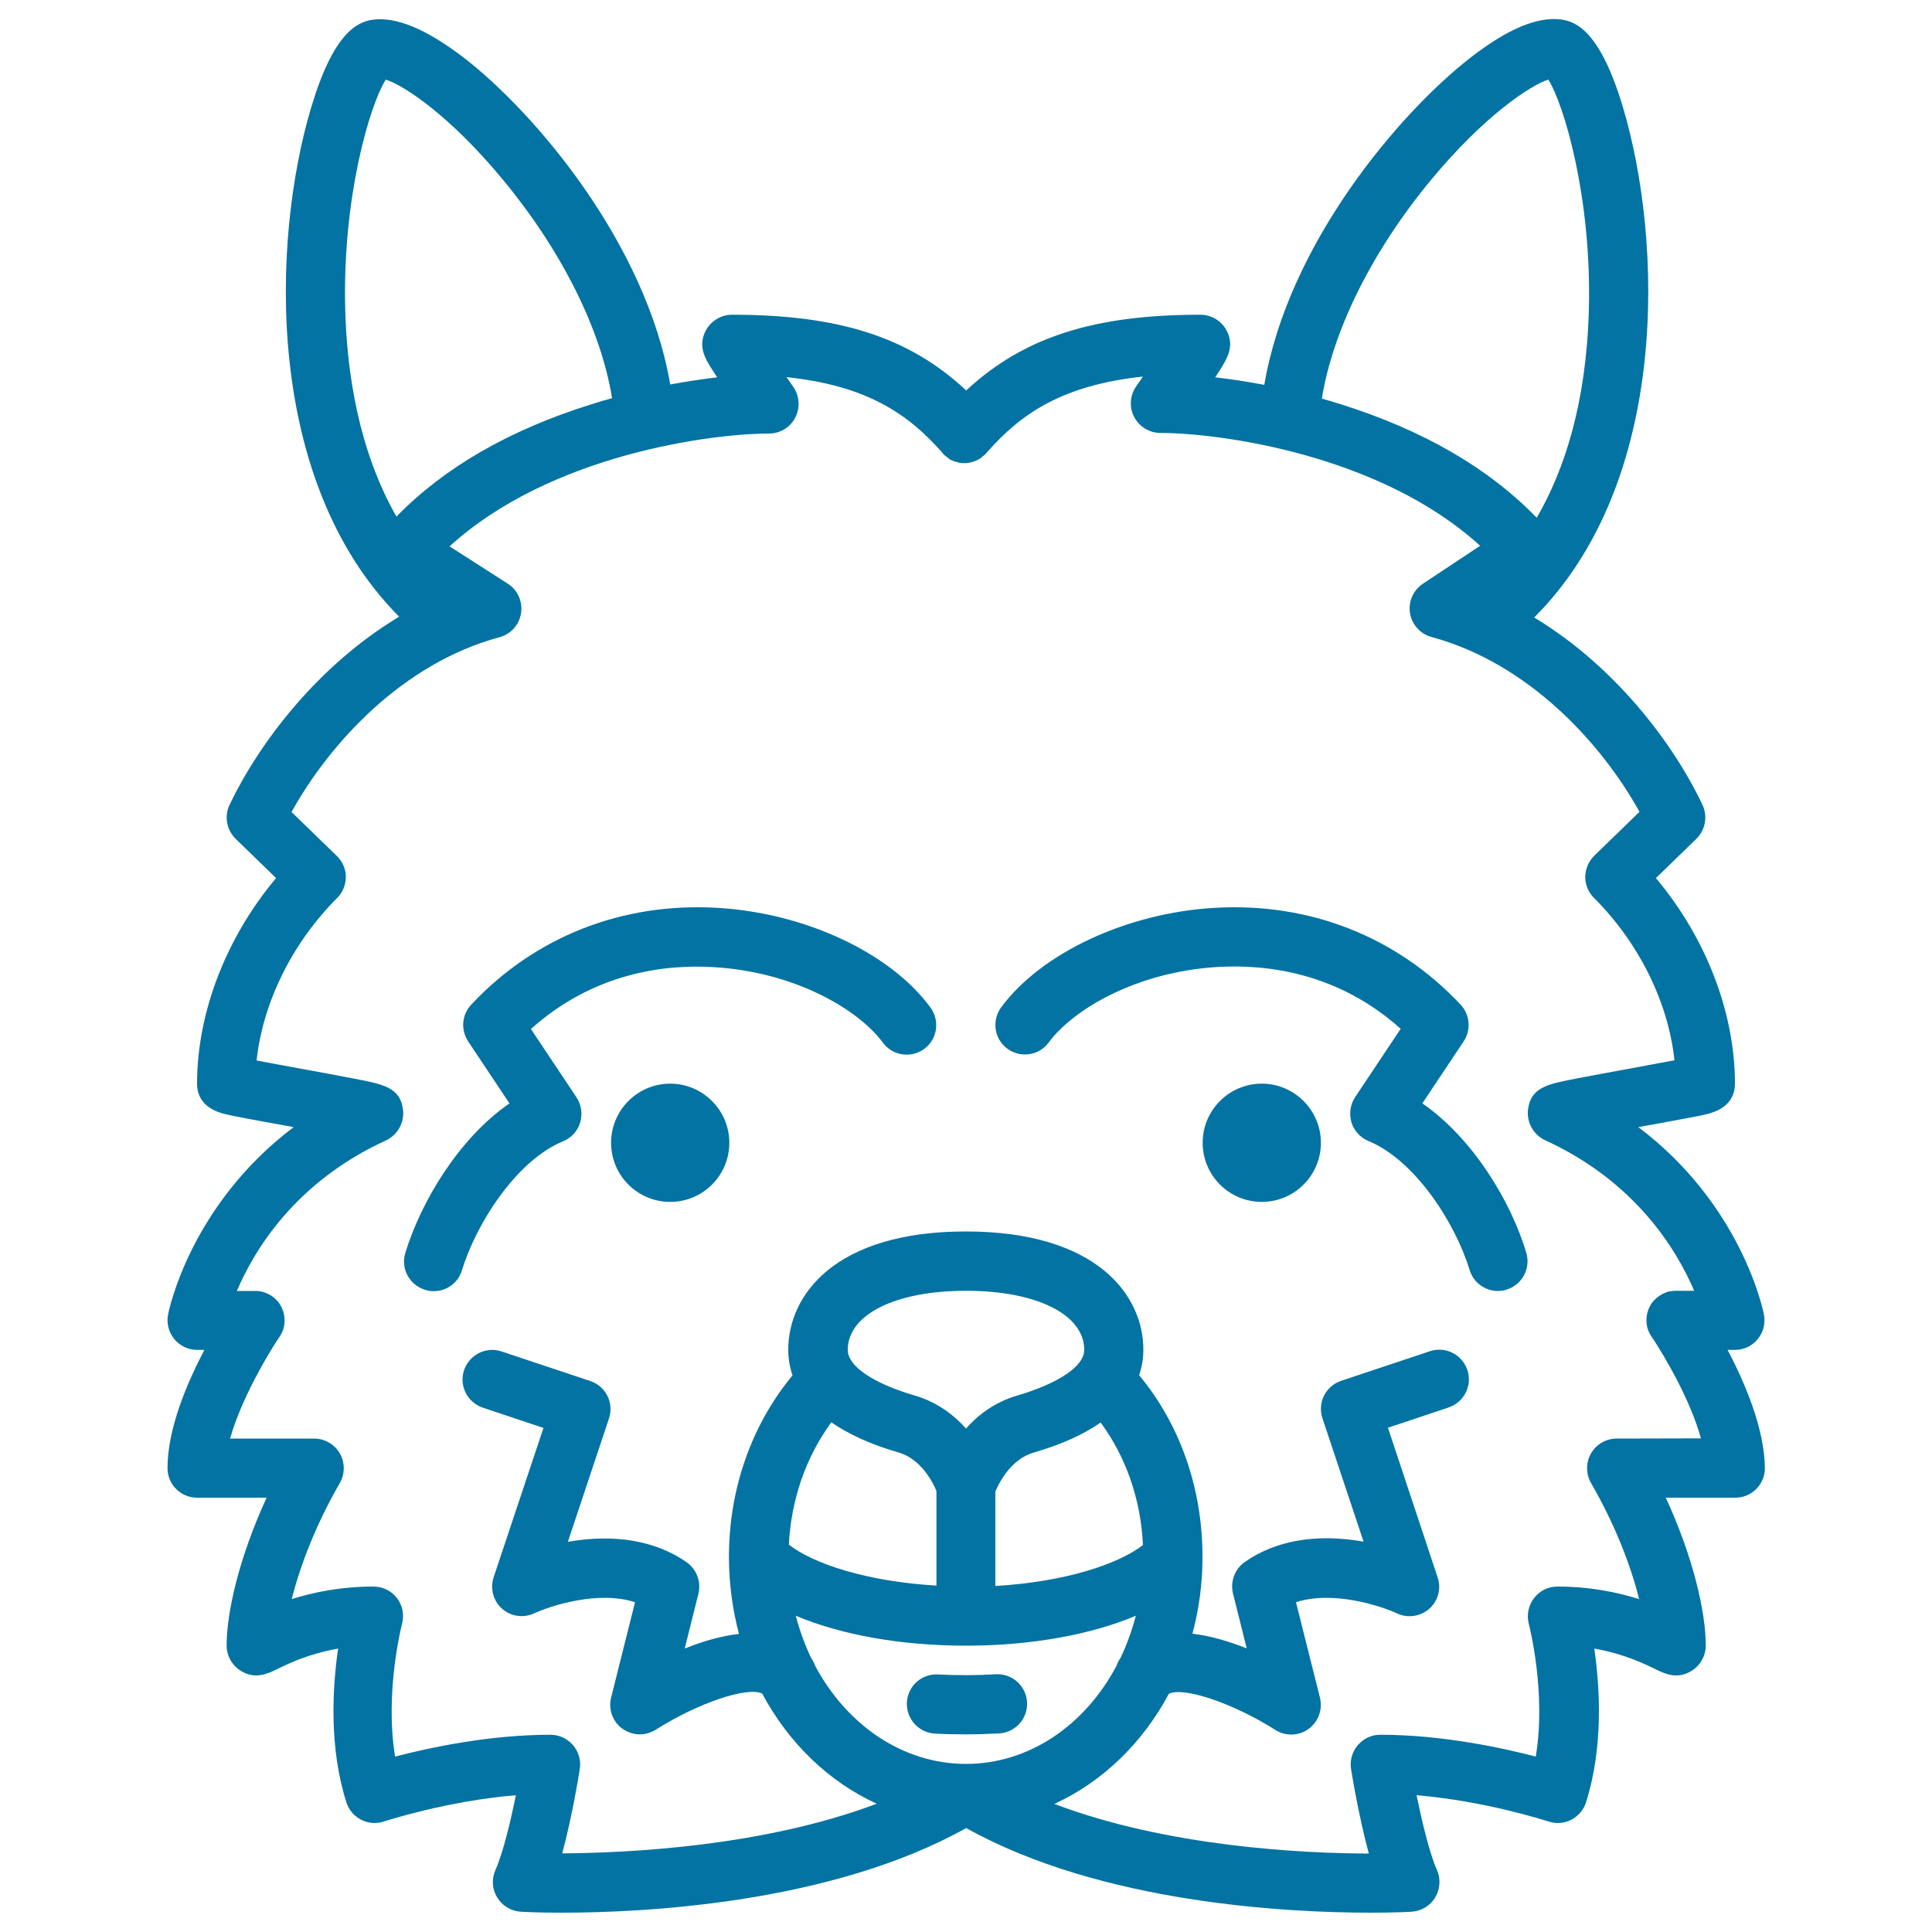 <svg xmlns="http://www.w3.org/2000/svg" viewBox="0 0 1000 1000" style="fill:#0273a2">
<title>Lama Head SVG icon</title>
<g><path d="M346.9,560.9c-16.9,0-30.6,13.7-30.6,30.6c0,16.9,13.7,30.6,30.6,30.6c16.9,0,30.6-13.7,30.6-30.6C377.5,574.7,363.8,560.9,346.9,560.9z"/><path d="M653.1,560.9c-16.9,0-30.6,13.7-30.6,30.6c0,16.9,13.7,30.6,30.6,30.6s30.6-13.7,30.6-30.6C683.7,574.7,670,560.9,653.1,560.9z"/><path d="M894.2,698.7h3.8l0,0c4.6,0,8.9-2,11.8-5.6c2.9-3.5,4.1-8.2,3.2-12.7c-0.5-2.7-11.8-56.9-65-97c0.2,0,0.3-0.1,0.5-0.1c9.6-1.7,18.6-3.4,25.6-4.7c3.9-0.7,6.7-1.3,8.8-1.8c12.5-2.8,15.1-10.2,15.1-15.9c0-36.9-15.1-75.7-40.9-106.4l20.9-20.3c4.7-4.6,6-11.6,3.2-17.6c-15.2-32.1-45.4-71.8-87.1-97c70.4-70.3,66.6-195,45.9-264.2c-11.5-38.4-23.7-44.2-31.9-45.3c-12.3-1.6-27.7,4.8-46.8,19.6c-36.9,28.6-94.5,96.4-106.9,169.5c-9-1.7-17.5-3-25.4-3.9c0.9-1.4,1.7-2.6,2.4-3.7c3.6-5.8,7.8-12.3,3.5-20.5c-2.6-5-7.9-8.2-13.6-8.2c-55.1,0-91.5,11.6-121.2,39.2c-29.6-27.7-66.1-39.2-121.2-39.2c-5.7,0-10.9,3.2-13.6,8.2c-4.3,8.2-0.2,14.7,3.5,20.5c0.7,1.1,1.5,2.3,2.4,3.7c-7.5,0.9-15.7,2.1-24.3,3.7c-12.5-73-70-140.7-106.9-169.2C220.7,15.1,205.3,8.6,193,10.2c-8.2,1.1-20.4,6.9-31.9,45.3c-20.7,69.1-24.5,193.4,45.5,263.7c-42,25.2-72.4,65.2-87.8,97.4c-2.8,5.9-1.5,13,3.2,17.6l20.9,20.3c-25.8,30.7-40.9,69.5-40.9,106.4c0,5.7,2.6,13.1,15.1,15.9c2,0.5,4.9,1,8.8,1.8c7,1.3,16,3,25.6,4.7c0.2,0,0.3,0.1,0.5,0.1c-53.2,40.1-64.5,94.3-65,97c-0.9,4.5,0.3,9.1,3.2,12.7c2.9,3.5,7.2,5.6,11.8,5.6h3.8c-9.1,17.3-19.1,40.9-19.1,61.2c0,8.5,6.9,15.3,15.3,15.3h36c-14.2,30.8-20.7,59.3-20.7,76.5c0,5.3,2.8,10.3,7.3,13.1c7.5,4.7,14.2,1.4,18.7-0.8c5.5-2.7,16.3-8,31.7-10.7c-2.9,20-4.8,51.1,4.3,79.6c1.2,3.9,4,7.1,7.6,9c3.7,1.9,7.9,2.2,11.8,0.9c0.4-0.1,32.2-10.6,68.3-13.6c-2.7,13.5-6.6,29.8-10.6,38.8c-2,4.6-1.7,9.9,1,14.2c2.6,4.3,7.2,7,12.2,7.3c1.3,0.1,9,0.5,21.2,0.5c42.4,0,139.3-4.7,209.3-43.8c70,39.1,166.8,43.8,209.3,43.8c12.2,0,19.9-0.4,21.2-0.5c5-0.3,9.6-3,12.2-7.3c2.6-4.3,3-9.6,1-14.2c-4-9-7.8-25.3-10.6-38.8c36,3,67.9,13.5,68.3,13.6c3.9,1.3,8.1,1,11.8-0.9c3.6-1.9,6.4-5.1,7.6-9c9.1-28.5,7.2-59.6,4.3-79.6c15.4,2.7,26.2,8,31.7,10.7c4.5,2.2,11.2,5.5,18.7,0.8c4.5-2.8,7.3-7.8,7.3-13.1c0-17.2-6.5-45.8-20.7-76.5h36c8.5,0,15.3-6.9,15.3-15.3C913.3,739.6,903.3,716,894.2,698.7z M740.8,93c27.1-32.7,51-48.7,60.6-51.8c8,12.6,22.5,60.8,21,119c-1.3,48.5-12.7,83.2-27,107.8c-24.8-25.7-58.9-45.4-101.5-58.8c-3.3-1-6.5-2-9.7-2.9C689.9,170.8,710.3,129.8,740.8,93z M199.7,41.2c9.7,3.1,33.6,19.1,60.6,51.8c30.4,36.7,50.8,77.6,56.5,113.1c-3.6,1-7.2,2-10.8,3.2c-42.3,13.2-76.1,32.7-100.8,58.1c-19.8-34.7-25.7-75.2-26.5-107.1C177.1,102,191.6,53.8,199.7,41.2z M430.3,736.2c8.4,5.8,19.6,11.2,34.8,15.6c11.7,3.4,17.7,15.4,19.6,19.9v49c-36-2.1-63.7-11.3-76.4-21.2C409.5,776.1,417.2,754,430.3,736.2z M500,668.1c36.6,0,61.2,12.3,61.2,30.6c0,8.4-13.1,17.3-34.9,23.7c-11.5,3.4-20.1,10-26.3,17c-6.3-7-14.8-13.6-26.3-17c-21.9-6.4-34.9-15.3-34.9-23.7C438.8,680.4,463.4,668.1,500,668.1z M515.3,771.8c1.9-4.5,8-16.5,19.6-19.9c15.2-4.4,26.5-9.8,34.8-15.6c13.1,17.8,20.8,39.8,21.9,63.4c-12.7,9.9-40.4,19.1-76.4,21.2V771.8L515.3,771.8z M421.9,862.2c-0.5-1.4-1.1-2.7-2-3.9c-3.3-6.9-6-14.3-8-22c23.1,9.8,54.3,15.5,88,15.5c33.7,0,64.9-5.7,88-15.5c-2,7.7-4.7,15.1-8,22c-0.9,1.2-1.5,2.5-2,3.9C561.8,892.7,532.9,913,500,913S438.2,892.7,421.9,862.2z M836.8,744.6c-5.5,0-10.5,2.9-13.3,7.7c-2.7,4.7-2.7,10.6,0,15.3c12.5,21.6,20.7,43,24.9,60.1c-11.1-3.5-25.4-6.5-42.3-6.5c-4.8,0-9.2,2.2-12.1,6c-2.9,3.8-3.9,8.7-2.7,13.3c0.1,0.4,9.2,35.3,3.6,68.7c-18.1-4.7-49-11.3-80.5-11.3c-4.5,0-8.7,2-11.6,5.4c-2.9,3.4-4.2,7.9-3.5,12.3c0.5,3.2,4,24.5,9.2,43.8c-33.8-0.1-104-3.4-162.8-25.7c24.8-11.3,45.7-31.5,59.3-57c7.5-3.8,33.4,4.9,55.1,18.7c2.5,1.6,5.4,2.4,8.3,2.4c3.1,0,6.3-1,8.9-2.9c5.1-3.7,7.4-10.1,5.9-16.2l-12.4-49.4c18.8-6.1,43.2,1.6,52.3,5.8c5.5,2.6,12.1,1.6,16.7-2.4c4.6-4.1,6.3-10.5,4.3-16.3L718.4,739l31.4-10.5c8-2.7,12.4-11.3,9.7-19.4c-2.7-8-11.3-12.4-19.4-9.7l-45.9,15.3c-3.9,1.3-7,4-8.9,7.7c-1.8,3.6-2.1,7.8-0.8,11.7l21.3,63.9c-0.1,0-0.2,0-0.3-0.1c-24.1-4.2-45.3-0.6-61.2,10.6c-5.2,3.6-7.6,10.1-6.1,16.3l7.1,28.4c-8.9-3.5-18.6-6.5-28.1-7.6c3.3-12.4,5.2-25.5,5.2-39.1c0-0.1,0-0.2,0-0.3c0-0.2,0-0.3,0-0.5c0-35.3-11.6-68.4-32.8-93.9c1.6-4.6,2.2-9.1,2.2-13.2c0-28.2-24.1-61.2-91.9-61.2c-67.8,0-91.9,33-91.9,61.2c0,4.1,0.6,8.6,2.2,13.3c-21.2,25.6-32.9,58.8-32.9,93.9c0,0.2,0,0.3,0,0.5c0,0.1,0,0.2,0,0.3c0.1,13.6,1.9,26.7,5.2,39.1c-9.5,1.1-19.3,4-28.1,7.6l7.1-28.4c1.5-6.2-0.9-12.6-6.1-16.3c-15.9-11.1-37.1-14.8-61.2-10.6c-0.1,0-0.2,0-0.3,0.1l21.3-63.9c1.3-3.9,1-8.1-0.8-11.7c-1.8-3.6-5-6.4-8.9-7.7l-45.9-15.3c-8-2.7-16.7,1.7-19.4,9.7c-2.7,8,1.7,16.7,9.7,19.4l31.4,10.5l-25.8,77.3c-1.9,5.8-0.2,12.2,4.3,16.2c4.5,4.1,11.1,5,16.6,2.5c9.1-4.2,33.5-11.9,52.3-5.8l-12.4,49.4c-1.5,6.1,0.8,12.5,5.9,16.1c2.7,1.9,5.8,2.9,8.9,2.9c2.9,0,5.7-0.8,8.3-2.4c21.7-13.8,47.5-22.5,55.1-18.7c13.7,25.6,34.5,45.7,59.3,57c-58.8,22.2-129,25.5-162.8,25.7c5.2-19.3,8.6-40.5,9.1-43.7c0.7-4.4-0.6-8.9-3.5-12.3c-2.9-3.4-7.2-5.4-11.6-5.4c-31.5,0-62.4,6.6-80.5,11.3c-5.5-33.5,3.5-68.3,3.6-68.7c1.2-4.6,0.3-9.5-2.6-13.3c-2.9-3.8-7.4-6-12.2-6c-16.9,0-31.3,3-42.3,6.5c4.3-17.1,12.4-38.5,24.9-60.1c2.7-4.7,2.7-10.6,0-15.3c-2.7-4.7-7.8-7.7-13.3-7.7h-43.5c5.5-19.7,18.8-42.5,25.1-52c0.4-0.5,0.7-1,1-1.5c1.4-2.3,2.1-4.9,2.1-7.5c0-0.1,0-0.1,0-0.2c0-3.2-1-6.2-2.7-8.7c0,0,0,0,0,0c0,0,0,0,0,0c-0.4-0.6-0.8-1.1-1.3-1.6c-1.6-1.8-3.6-3.1-6-4c0,0,0,0,0,0c-0.7-0.2-1.3-0.4-2-0.6c0,0,0,0,0,0c-1.1-0.2-2.3-0.4-3.4-0.3h-9.3c9.1-21.4,30.4-56.5,77.1-77.9c6.1-2.8,9.7-9.3,8.9-15.9c-1.4-11.5-10.2-13.2-24.8-16c-7.5-1.5-17.6-3.3-27.3-5.1c-7.5-1.4-16.6-3-23.7-4.4c3.3-30,18.3-60.7,41.7-84.1c2.9-2.9,4.5-6.8,4.5-10.9c0-4.1-1.7-8-4.7-10.9l-23.4-22.7c19.5-35.2,57.2-76.9,107.7-90.5c5.9-1.6,10.2-6.5,11.1-12.5c0.9-6-1.8-12-6.9-15.2l-30.1-19.3c52-47.5,135.4-58.4,165.4-58.4c5.7,0,10.9-3.2,13.5-8.2c2.6-5,2.3-11.1-0.9-15.8c-1.2-1.7-2.4-3.5-3.6-5.2c41.7,4.4,63.1,19.1,80.8,39.3c0,0.1,0.1,0.1,0.1,0.2c0.2,0.2,0.4,0.4,0.6,0.6c0.2,0.2,0.4,0.4,0.6,0.6c0.1,0,0.1,0.1,0.2,0.1c0.1,0.1,0.2,0.2,0.4,0.3c0.2,0.2,0.5,0.4,0.7,0.6c0.2,0.1,0.4,0.2,0.5,0.4c0.2,0.2,0.5,0.3,0.7,0.5c0.2,0.1,0.4,0.2,0.6,0.3c0.2,0.1,0.5,0.2,0.7,0.3c0.2,0.1,0.5,0.2,0.7,0.3c0.2,0.1,0.4,0.2,0.6,0.2c0.3,0.1,0.5,0.2,0.8,0.2c0.2,0.1,0.4,0.1,0.6,0.2c0.3,0.1,0.5,0.1,0.8,0.2c0.2,0,0.4,0.1,0.6,0.1c0.3,0,0.5,0.1,0.8,0.1c0.2,0,0.4,0,0.7,0c0.3,0,0.5,0,0.8,0c0.2,0,0.5,0,0.7,0c0.2,0,0.5,0,0.7-0.1c0.2,0,0.5,0,0.7-0.1c0.2,0,0.5-0.1,0.7-0.1c0.2,0,0.5-0.1,0.7-0.2c0.2-0.1,0.5-0.1,0.7-0.2c0.2-0.1,0.5-0.1,0.7-0.2c0.2-0.1,0.5-0.2,0.7-0.3c0.2-0.1,0.4-0.2,0.7-0.3c0.2-0.1,0.5-0.2,0.7-0.4c0.2-0.1,0.4-0.2,0.6-0.3c0.3-0.1,0.5-0.3,0.7-0.5c0.2-0.1,0.4-0.2,0.5-0.4c0.2-0.2,0.5-0.4,0.7-0.6c0.1-0.1,0.2-0.2,0.4-0.3c0.1,0,0.1-0.1,0.2-0.1c0.2-0.2,0.4-0.4,0.6-0.6c0.2-0.2,0.4-0.4,0.6-0.6c0-0.1,0.1-0.1,0.1-0.2c17.7-20.2,39.1-34.8,80.8-39.3c-1.2,1.8-2.4,3.5-3.6,5.2c-3.2,4.7-3.6,10.8-0.9,15.8c2.6,5,7.9,8.2,13.6,8.2c30,0,113.4,10.9,165.4,58.4L736.7,302c-5.1,3.3-7.8,9.2-6.9,15.2c0.9,6,5.3,10.9,11.1,12.5c50.4,13.6,88.2,55.3,107.7,90.5l-23.4,22.7c-2.9,2.9-4.6,6.8-4.7,10.9c0,4.1,1.6,8,4.5,10.9c23.4,23.4,38.5,54.1,41.7,84.1c-7,1.3-16.2,3-23.7,4.4c-9.7,1.8-19.8,3.6-27.3,5.1c-14.6,2.8-23.4,4.5-24.8,16c-0.8,6.6,2.8,13.1,8.9,15.9c46.7,21.4,68,56.6,77.1,77.9h-9.3c-1.1,0-2.2,0.1-3.4,0.3c0,0,0,0,0,0c-0.7,0.1-1.4,0.3-2,0.6c-2.4,0.9-4.4,2.3-6.1,4.1c0,0,0,0,0,0l0,0c-0.4,0.5-0.9,1-1.2,1.5l0,0c0,0,0,0,0,0c0,0,0,0,0,0c0,0,0,0,0,0c-1.7,2.5-2.7,5.5-2.7,8.7c0,0.1,0,0.1,0,0.2c0,2.6,0.7,5.2,2.1,7.5c0.3,0.5,0.6,1,1,1.5c6.3,9.5,19.7,32.2,25.1,52L836.8,744.6L836.8,744.6z"/><path d="M736.2,571.1l21.4-32.1c3.9-5.9,3.3-13.8-1.6-19c-33-35.2-78.3-53-127.4-50.1c-45.2,2.6-89.6,23.3-110.4,51.5c-5,6.8-3.6,16.4,3.2,21.4c6.8,5,16.4,3.6,21.4-3.2c12.6-17.1,45.4-36.6,87.5-39.1c25.9-1.5,62.4,3.1,94.7,32l-23.6,35.4c-2.5,3.8-3.2,8.6-1.9,13s4.6,7.9,8.8,9.7c23.7,9.7,44.7,41.7,52.4,66.8c2,6.6,8.1,10.8,14.6,10.8c1.5,0,3-0.2,4.5-0.7c8.1-2.5,12.6-11,10.2-19.1C782.1,622,762.5,589.3,736.2,571.1z"/><path d="M371.3,469.9c-49.2-2.9-94.4,14.9-127.4,50.1c-4.9,5.2-5.5,13-1.6,19l21.4,32.1c-26.3,18.2-45.8,50.9-53.9,77.4c-2.5,8.1,2.1,16.6,10.2,19.1c1.5,0.5,3,0.7,4.5,0.7c6.6,0,12.6-4.2,14.6-10.8c7.7-25.1,28.7-57.1,52.4-66.8c4.2-1.7,7.5-5.3,8.8-9.7c1.3-4.4,0.6-9.2-1.9-13l-23.6-35.4c32.3-28.9,68.8-33.6,94.7-32c42.1,2.5,74.9,22,87.5,39.1c5,6.8,14.6,8.2,21.4,3.2c6.8-5,8.2-14.6,3.2-21.4C460.9,493.2,416.6,472.5,371.3,469.9z"/><path d="M483.9,897.3c5.3,0.3,10.7,0.4,16.1,0.4c5.7,0,11.5-0.2,17.2-0.5c8.4-0.5,14.9-7.7,14.4-16.2c-0.5-8.4-7.7-14.9-16.2-14.4c-9.8,0.6-20,0.6-29.9,0.1c-8.4-0.5-15.7,6-16.1,14.5C469,889.6,475.4,896.8,483.9,897.3z"/></g>
</svg>